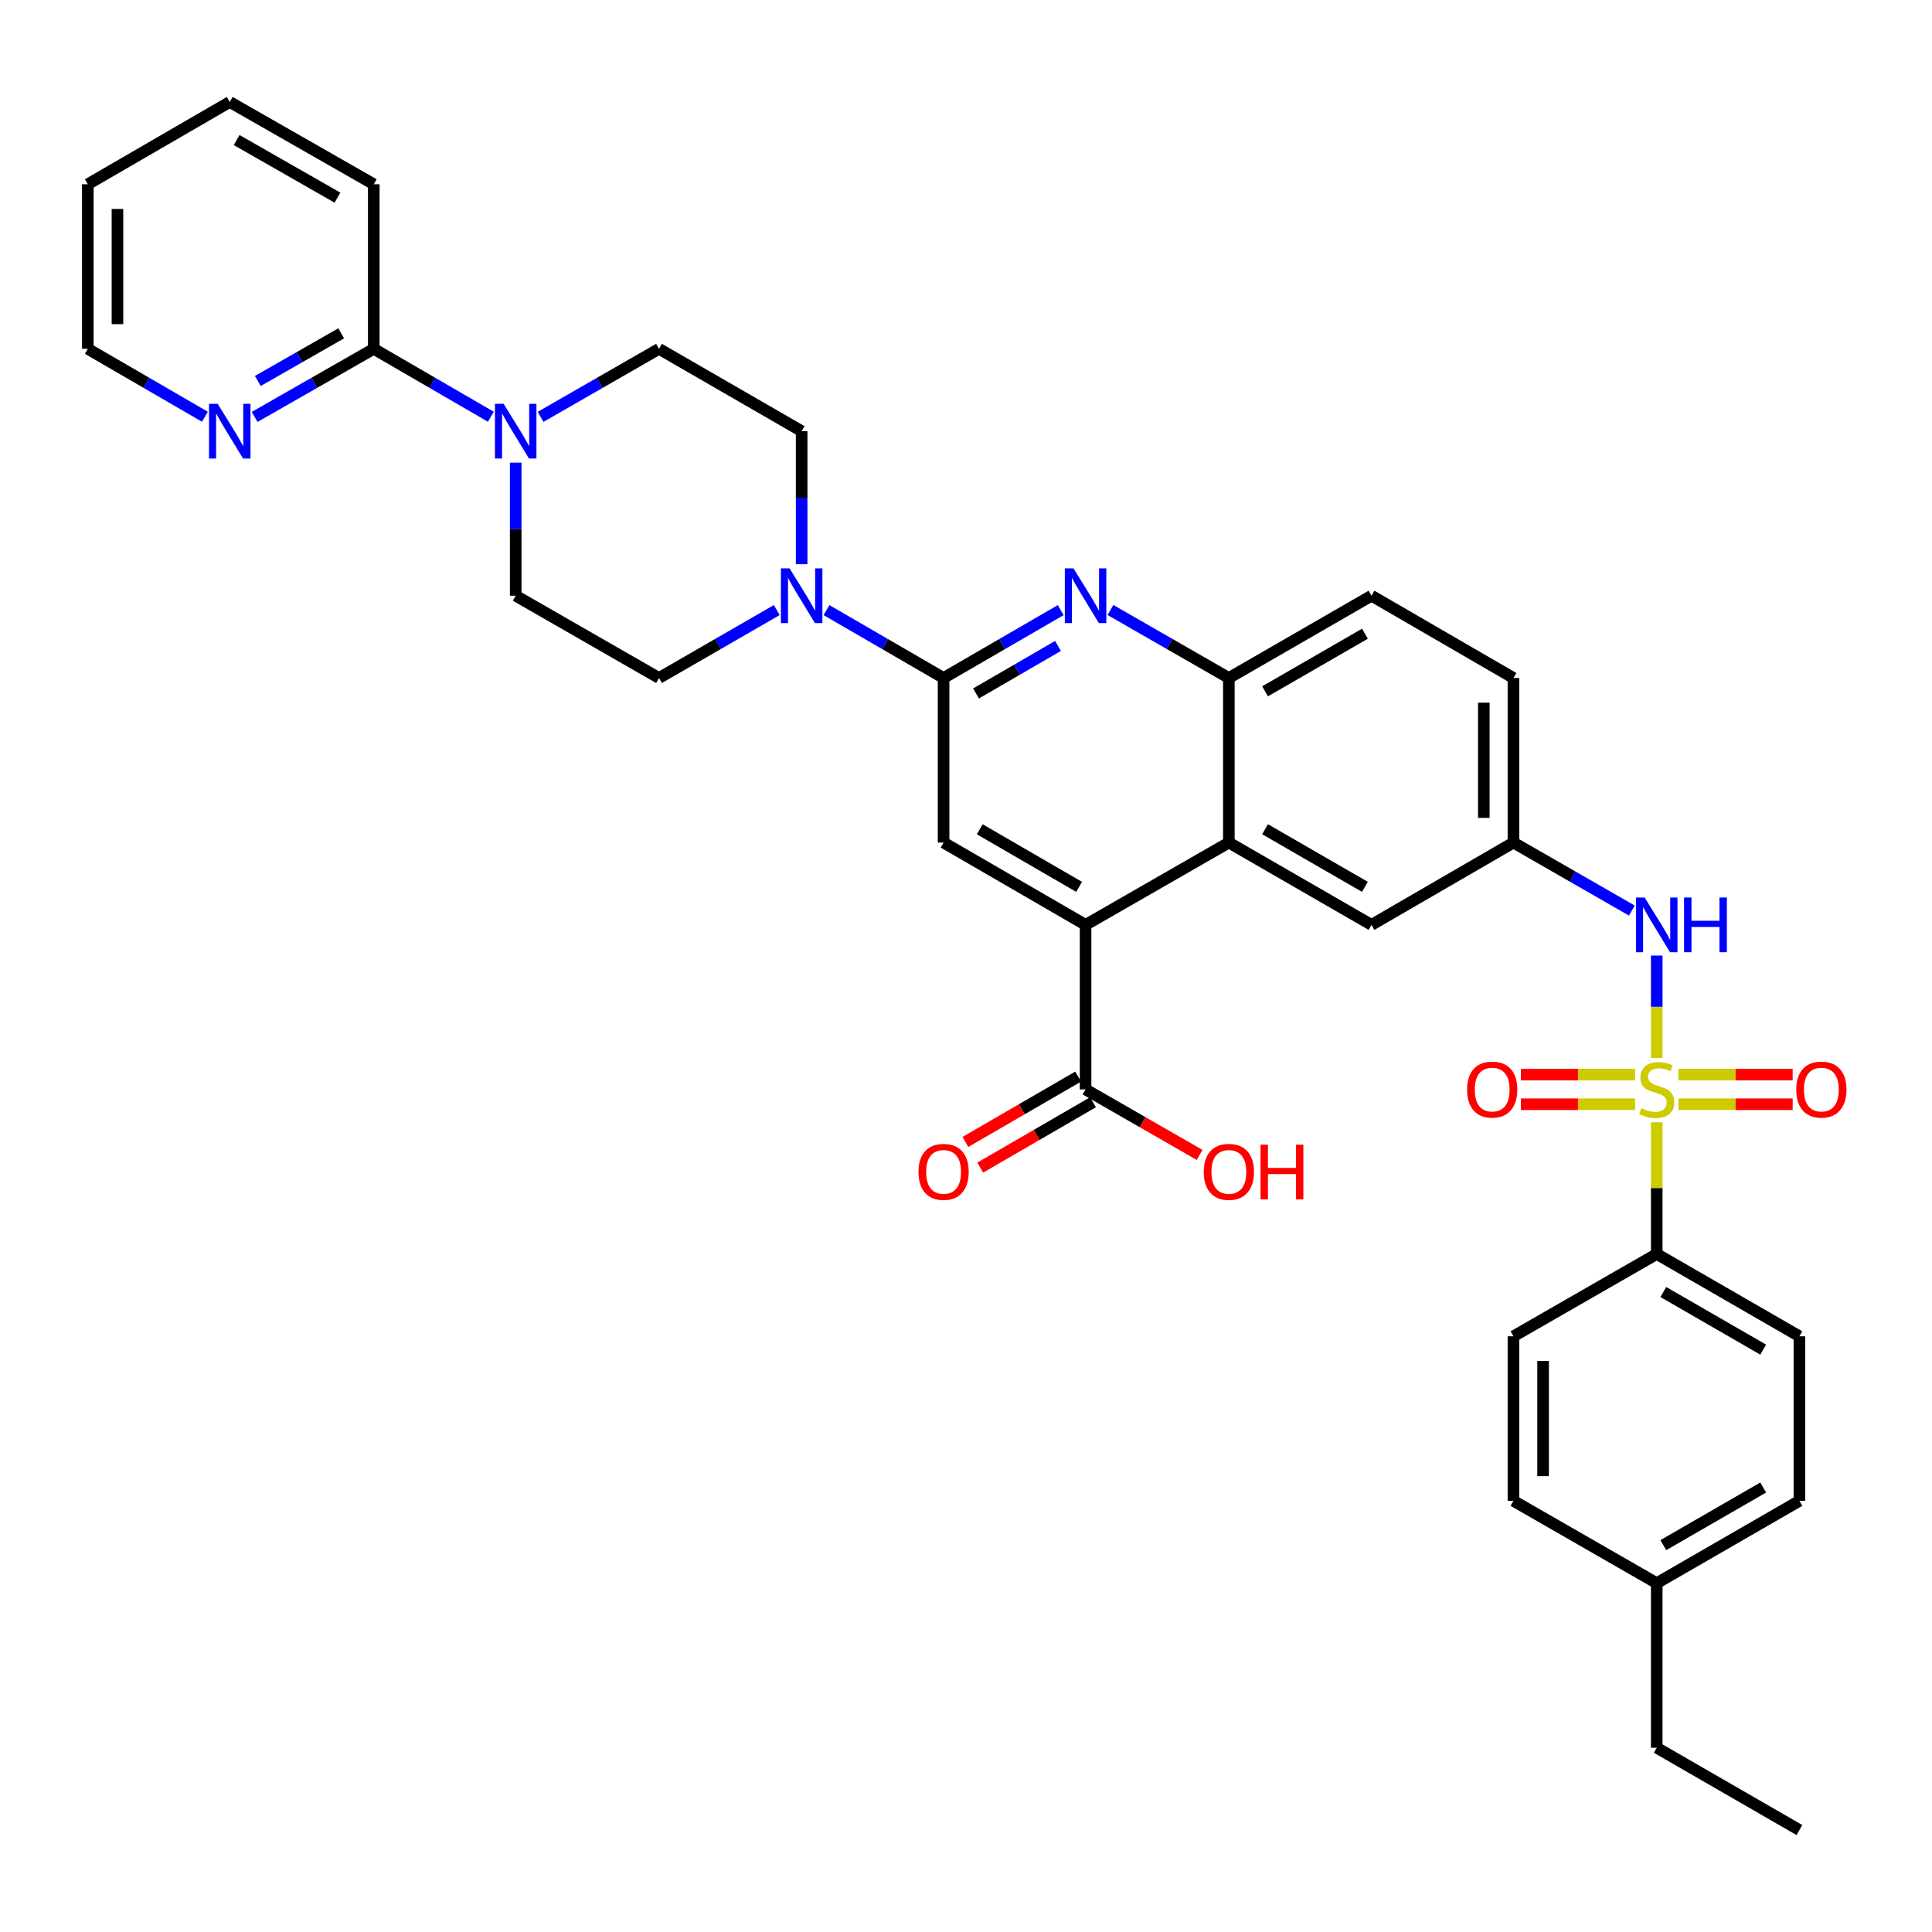 <?xml version='1.0' encoding='iso-8859-1'?>
<svg version='1.1' baseProfile='full'
              xmlns='http://www.w3.org/2000/svg'
                      xmlns:rdkit='http://www.rdkit.org/xml'
                      xmlns:xlink='http://www.w3.org/1999/xlink'
                  xml:space='preserve'
width='1000px' height='1000px' viewBox='0 0 1000 1000'>
<!-- END OF HEADER -->
<rect style='opacity:1.0;fill:#FFFFFF;stroke:none' width='1000' height='1000' x='0' y='0'> </rect>
<path class='bond-7' d='M 857.526,547.636 L 857.526,521.113' style='fill:none;fill-rule:evenodd;stroke:#CCCC00;stroke-width:6px;stroke-linecap:butt;stroke-linejoin:miter;stroke-opacity:1' />
<path class='bond-7' d='M 857.526,521.113 L 857.526,494.591' style='fill:none;fill-rule:evenodd;stroke:#0000FF;stroke-width:6px;stroke-linecap:butt;stroke-linejoin:miter;stroke-opacity:1' />
<path class='bond-10' d='M 857.526,580.895 L 857.526,614.983' style='fill:none;fill-rule:evenodd;stroke:#CCCC00;stroke-width:6px;stroke-linecap:butt;stroke-linejoin:miter;stroke-opacity:1' />
<path class='bond-10' d='M 857.526,614.983 L 857.526,649.071' style='fill:none;fill-rule:evenodd;stroke:#000000;stroke-width:6px;stroke-linecap:butt;stroke-linejoin:miter;stroke-opacity:1' />
<path class='bond-12' d='M 846.317,556.214 L 816.762,556.214' style='fill:none;fill-rule:evenodd;stroke:#CCCC00;stroke-width:6px;stroke-linecap:butt;stroke-linejoin:miter;stroke-opacity:1' />
<path class='bond-12' d='M 816.762,556.214 L 787.206,556.214' style='fill:none;fill-rule:evenodd;stroke:#FF0000;stroke-width:6px;stroke-linecap:butt;stroke-linejoin:miter;stroke-opacity:1' />
<path class='bond-12' d='M 846.317,571.557 L 816.762,571.557' style='fill:none;fill-rule:evenodd;stroke:#CCCC00;stroke-width:6px;stroke-linecap:butt;stroke-linejoin:miter;stroke-opacity:1' />
<path class='bond-12' d='M 816.762,571.557 L 787.206,571.557' style='fill:none;fill-rule:evenodd;stroke:#FF0000;stroke-width:6px;stroke-linecap:butt;stroke-linejoin:miter;stroke-opacity:1' />
<path class='bond-13' d='M 868.736,571.557 L 898.308,571.557' style='fill:none;fill-rule:evenodd;stroke:#CCCC00;stroke-width:6px;stroke-linecap:butt;stroke-linejoin:miter;stroke-opacity:1' />
<path class='bond-13' d='M 898.308,571.557 L 927.879,571.557' style='fill:none;fill-rule:evenodd;stroke:#FF0000;stroke-width:6px;stroke-linecap:butt;stroke-linejoin:miter;stroke-opacity:1' />
<path class='bond-13' d='M 868.736,556.214 L 898.308,556.214' style='fill:none;fill-rule:evenodd;stroke:#CCCC00;stroke-width:6px;stroke-linecap:butt;stroke-linejoin:miter;stroke-opacity:1' />
<path class='bond-13' d='M 898.308,556.214 L 927.879,556.214' style='fill:none;fill-rule:evenodd;stroke:#FF0000;stroke-width:6px;stroke-linecap:butt;stroke-linejoin:miter;stroke-opacity:1' />
<path class='bond-0' d='M 488.398,350.929 L 518.712,333.36' style='fill:none;fill-rule:evenodd;stroke:#000000;stroke-width:6px;stroke-linecap:butt;stroke-linejoin:miter;stroke-opacity:1' />
<path class='bond-0' d='M 518.712,333.36 L 549.026,315.791' style='fill:none;fill-rule:evenodd;stroke:#0000FF;stroke-width:6px;stroke-linecap:butt;stroke-linejoin:miter;stroke-opacity:1' />
<path class='bond-0' d='M 505.186,358.932 L 526.405,346.634' style='fill:none;fill-rule:evenodd;stroke:#000000;stroke-width:6px;stroke-linecap:butt;stroke-linejoin:miter;stroke-opacity:1' />
<path class='bond-0' d='M 526.405,346.634 L 547.625,334.336' style='fill:none;fill-rule:evenodd;stroke:#0000FF;stroke-width:6px;stroke-linecap:butt;stroke-linejoin:miter;stroke-opacity:1' />
<path class='bond-3' d='M 488.398,350.929 L 458.097,333.361' style='fill:none;fill-rule:evenodd;stroke:#000000;stroke-width:6px;stroke-linecap:butt;stroke-linejoin:miter;stroke-opacity:1' />
<path class='bond-3' d='M 458.097,333.361 L 427.795,315.793' style='fill:none;fill-rule:evenodd;stroke:#0000FF;stroke-width:6px;stroke-linecap:butt;stroke-linejoin:miter;stroke-opacity:1' />
<path class='bond-38' d='M 488.398,350.929 L 488.398,436.115' style='fill:none;fill-rule:evenodd;stroke:#000000;stroke-width:6px;stroke-linecap:butt;stroke-linejoin:miter;stroke-opacity:1' />
<path class='bond-1' d='M 574.768,315.732 L 605.411,333.33' style='fill:none;fill-rule:evenodd;stroke:#0000FF;stroke-width:6px;stroke-linecap:butt;stroke-linejoin:miter;stroke-opacity:1' />
<path class='bond-1' d='M 605.411,333.33 L 636.054,350.929' style='fill:none;fill-rule:evenodd;stroke:#000000;stroke-width:6px;stroke-linecap:butt;stroke-linejoin:miter;stroke-opacity:1' />
<path class='bond-2' d='M 561.89,478.708 L 636.054,436.115' style='fill:none;fill-rule:evenodd;stroke:#000000;stroke-width:6px;stroke-linecap:butt;stroke-linejoin:miter;stroke-opacity:1' />
<path class='bond-5' d='M 561.89,478.708 L 488.398,436.115' style='fill:none;fill-rule:evenodd;stroke:#000000;stroke-width:6px;stroke-linecap:butt;stroke-linejoin:miter;stroke-opacity:1' />
<path class='bond-5' d='M 558.559,459.044 L 507.115,429.229' style='fill:none;fill-rule:evenodd;stroke:#000000;stroke-width:6px;stroke-linecap:butt;stroke-linejoin:miter;stroke-opacity:1' />
<path class='bond-9' d='M 561.89,478.708 L 561.89,563.885' style='fill:none;fill-rule:evenodd;stroke:#000000;stroke-width:6px;stroke-linecap:butt;stroke-linejoin:miter;stroke-opacity:1' />
<path class='bond-17' d='M 414.932,292.046 L 414.932,257.607' style='fill:none;fill-rule:evenodd;stroke:#0000FF;stroke-width:6px;stroke-linecap:butt;stroke-linejoin:miter;stroke-opacity:1' />
<path class='bond-17' d='M 414.932,257.607 L 414.932,223.167' style='fill:none;fill-rule:evenodd;stroke:#000000;stroke-width:6px;stroke-linecap:butt;stroke-linejoin:miter;stroke-opacity:1' />
<path class='bond-18' d='M 402.061,315.762 L 371.585,333.345' style='fill:none;fill-rule:evenodd;stroke:#0000FF;stroke-width:6px;stroke-linecap:butt;stroke-linejoin:miter;stroke-opacity:1' />
<path class='bond-18' d='M 371.585,333.345 L 341.108,350.929' style='fill:none;fill-rule:evenodd;stroke:#000000;stroke-width:6px;stroke-linecap:butt;stroke-linejoin:miter;stroke-opacity:1' />
<path class='bond-4' d='M 636.054,436.115 L 709.887,478.708' style='fill:none;fill-rule:evenodd;stroke:#000000;stroke-width:6px;stroke-linecap:butt;stroke-linejoin:miter;stroke-opacity:1' />
<path class='bond-4' d='M 654.796,429.214 L 706.479,459.029' style='fill:none;fill-rule:evenodd;stroke:#000000;stroke-width:6px;stroke-linecap:butt;stroke-linejoin:miter;stroke-opacity:1' />
<path class='bond-37' d='M 636.054,436.115 L 636.054,350.929' style='fill:none;fill-rule:evenodd;stroke:#000000;stroke-width:6px;stroke-linecap:butt;stroke-linejoin:miter;stroke-opacity:1' />
<path class='bond-6' d='M 266.926,239.456 L 266.926,273.896' style='fill:none;fill-rule:evenodd;stroke:#0000FF;stroke-width:6px;stroke-linecap:butt;stroke-linejoin:miter;stroke-opacity:1' />
<path class='bond-6' d='M 266.926,273.896 L 266.926,308.336' style='fill:none;fill-rule:evenodd;stroke:#000000;stroke-width:6px;stroke-linecap:butt;stroke-linejoin:miter;stroke-opacity:1' />
<path class='bond-11' d='M 254.063,215.706 L 223.762,198.131' style='fill:none;fill-rule:evenodd;stroke:#0000FF;stroke-width:6px;stroke-linecap:butt;stroke-linejoin:miter;stroke-opacity:1' />
<path class='bond-11' d='M 223.762,198.131 L 193.46,180.557' style='fill:none;fill-rule:evenodd;stroke:#000000;stroke-width:6px;stroke-linecap:butt;stroke-linejoin:miter;stroke-opacity:1' />
<path class='bond-39' d='M 279.805,215.769 L 310.457,198.163' style='fill:none;fill-rule:evenodd;stroke:#0000FF;stroke-width:6px;stroke-linecap:butt;stroke-linejoin:miter;stroke-opacity:1' />
<path class='bond-39' d='M 310.457,198.163 L 341.108,180.557' style='fill:none;fill-rule:evenodd;stroke:#000000;stroke-width:6px;stroke-linecap:butt;stroke-linejoin:miter;stroke-opacity:1' />
<path class='bond-16' d='M 844.648,471.312 L 814.005,453.713' style='fill:none;fill-rule:evenodd;stroke:#0000FF;stroke-width:6px;stroke-linecap:butt;stroke-linejoin:miter;stroke-opacity:1' />
<path class='bond-16' d='M 814.005,453.713 L 783.361,436.115' style='fill:none;fill-rule:evenodd;stroke:#000000;stroke-width:6px;stroke-linecap:butt;stroke-linejoin:miter;stroke-opacity:1' />
<path class='bond-8' d='M 636.054,350.929 L 709.887,308.336' style='fill:none;fill-rule:evenodd;stroke:#000000;stroke-width:6px;stroke-linecap:butt;stroke-linejoin:miter;stroke-opacity:1' />
<path class='bond-8' d='M 654.796,357.83 L 706.479,328.014' style='fill:none;fill-rule:evenodd;stroke:#000000;stroke-width:6px;stroke-linecap:butt;stroke-linejoin:miter;stroke-opacity:1' />
<path class='bond-21' d='M 558.043,557.248 L 528.859,574.162' style='fill:none;fill-rule:evenodd;stroke:#000000;stroke-width:6px;stroke-linecap:butt;stroke-linejoin:miter;stroke-opacity:1' />
<path class='bond-21' d='M 528.859,574.162 L 499.675,591.076' style='fill:none;fill-rule:evenodd;stroke:#FF0000;stroke-width:6px;stroke-linecap:butt;stroke-linejoin:miter;stroke-opacity:1' />
<path class='bond-21' d='M 565.736,570.522 L 536.552,587.436' style='fill:none;fill-rule:evenodd;stroke:#000000;stroke-width:6px;stroke-linecap:butt;stroke-linejoin:miter;stroke-opacity:1' />
<path class='bond-21' d='M 536.552,587.436 L 507.368,604.35' style='fill:none;fill-rule:evenodd;stroke:#FF0000;stroke-width:6px;stroke-linecap:butt;stroke-linejoin:miter;stroke-opacity:1' />
<path class='bond-25' d='M 561.89,563.885 L 591.403,580.835' style='fill:none;fill-rule:evenodd;stroke:#000000;stroke-width:6px;stroke-linecap:butt;stroke-linejoin:miter;stroke-opacity:1' />
<path class='bond-25' d='M 591.403,580.835 L 620.916,597.784' style='fill:none;fill-rule:evenodd;stroke:#FF0000;stroke-width:6px;stroke-linecap:butt;stroke-linejoin:miter;stroke-opacity:1' />
<path class='bond-23' d='M 857.526,649.071 L 931.367,691.664' style='fill:none;fill-rule:evenodd;stroke:#000000;stroke-width:6px;stroke-linecap:butt;stroke-linejoin:miter;stroke-opacity:1' />
<path class='bond-23' d='M 860.936,668.75 L 912.625,698.566' style='fill:none;fill-rule:evenodd;stroke:#000000;stroke-width:6px;stroke-linecap:butt;stroke-linejoin:miter;stroke-opacity:1' />
<path class='bond-24' d='M 857.526,649.071 L 783.361,691.664' style='fill:none;fill-rule:evenodd;stroke:#000000;stroke-width:6px;stroke-linecap:butt;stroke-linejoin:miter;stroke-opacity:1' />
<path class='bond-14' d='M 193.46,180.557 L 162.634,198.178' style='fill:none;fill-rule:evenodd;stroke:#000000;stroke-width:6px;stroke-linecap:butt;stroke-linejoin:miter;stroke-opacity:1' />
<path class='bond-14' d='M 162.634,198.178 L 131.807,215.8' style='fill:none;fill-rule:evenodd;stroke:#0000FF;stroke-width:6px;stroke-linecap:butt;stroke-linejoin:miter;stroke-opacity:1' />
<path class='bond-14' d='M 176.598,172.523 L 155.019,184.858' style='fill:none;fill-rule:evenodd;stroke:#000000;stroke-width:6px;stroke-linecap:butt;stroke-linejoin:miter;stroke-opacity:1' />
<path class='bond-14' d='M 155.019,184.858 L 133.441,197.194' style='fill:none;fill-rule:evenodd;stroke:#0000FF;stroke-width:6px;stroke-linecap:butt;stroke-linejoin:miter;stroke-opacity:1' />
<path class='bond-30' d='M 193.46,180.557 L 193.46,95.371' style='fill:none;fill-rule:evenodd;stroke:#000000;stroke-width:6px;stroke-linecap:butt;stroke-linejoin:miter;stroke-opacity:1' />
<path class='bond-31' d='M 106.057,215.706 L 75.756,198.131' style='fill:none;fill-rule:evenodd;stroke:#0000FF;stroke-width:6px;stroke-linecap:butt;stroke-linejoin:miter;stroke-opacity:1' />
<path class='bond-31' d='M 75.756,198.131 L 45.455,180.557' style='fill:none;fill-rule:evenodd;stroke:#000000;stroke-width:6px;stroke-linecap:butt;stroke-linejoin:miter;stroke-opacity:1' />
<path class='bond-15' d='M 709.887,478.708 L 783.361,436.115' style='fill:none;fill-rule:evenodd;stroke:#000000;stroke-width:6px;stroke-linecap:butt;stroke-linejoin:miter;stroke-opacity:1' />
<path class='bond-26' d='M 783.361,436.115 L 783.361,350.929' style='fill:none;fill-rule:evenodd;stroke:#000000;stroke-width:6px;stroke-linecap:butt;stroke-linejoin:miter;stroke-opacity:1' />
<path class='bond-26' d='M 768.019,423.337 L 768.019,363.707' style='fill:none;fill-rule:evenodd;stroke:#000000;stroke-width:6px;stroke-linecap:butt;stroke-linejoin:miter;stroke-opacity:1' />
<path class='bond-20' d='M 414.932,223.167 L 341.108,180.557' style='fill:none;fill-rule:evenodd;stroke:#000000;stroke-width:6px;stroke-linecap:butt;stroke-linejoin:miter;stroke-opacity:1' />
<path class='bond-19' d='M 341.108,350.929 L 266.926,308.336' style='fill:none;fill-rule:evenodd;stroke:#000000;stroke-width:6px;stroke-linecap:butt;stroke-linejoin:miter;stroke-opacity:1' />
<path class='bond-22' d='M 709.887,308.336 L 783.361,350.929' style='fill:none;fill-rule:evenodd;stroke:#000000;stroke-width:6px;stroke-linecap:butt;stroke-linejoin:miter;stroke-opacity:1' />
<path class='bond-27' d='M 931.367,691.664 L 931.367,776.833' style='fill:none;fill-rule:evenodd;stroke:#000000;stroke-width:6px;stroke-linecap:butt;stroke-linejoin:miter;stroke-opacity:1' />
<path class='bond-28' d='M 783.361,691.664 L 783.361,776.833' style='fill:none;fill-rule:evenodd;stroke:#000000;stroke-width:6px;stroke-linecap:butt;stroke-linejoin:miter;stroke-opacity:1' />
<path class='bond-28' d='M 798.704,704.44 L 798.704,764.058' style='fill:none;fill-rule:evenodd;stroke:#000000;stroke-width:6px;stroke-linecap:butt;stroke-linejoin:miter;stroke-opacity:1' />
<path class='bond-36' d='M 931.367,776.833 L 857.526,819.443' style='fill:none;fill-rule:evenodd;stroke:#000000;stroke-width:6px;stroke-linecap:butt;stroke-linejoin:miter;stroke-opacity:1' />
<path class='bond-36' d='M 912.623,769.936 L 860.934,799.763' style='fill:none;fill-rule:evenodd;stroke:#000000;stroke-width:6px;stroke-linecap:butt;stroke-linejoin:miter;stroke-opacity:1' />
<path class='bond-29' d='M 783.361,776.833 L 857.526,819.443' style='fill:none;fill-rule:evenodd;stroke:#000000;stroke-width:6px;stroke-linecap:butt;stroke-linejoin:miter;stroke-opacity:1' />
<path class='bond-32' d='M 857.526,819.443 L 857.526,904.629' style='fill:none;fill-rule:evenodd;stroke:#000000;stroke-width:6px;stroke-linecap:butt;stroke-linejoin:miter;stroke-opacity:1' />
<path class='bond-34' d='M 193.46,95.371 L 118.92,52.778' style='fill:none;fill-rule:evenodd;stroke:#000000;stroke-width:6px;stroke-linecap:butt;stroke-linejoin:miter;stroke-opacity:1' />
<path class='bond-34' d='M 174.667,102.303 L 122.49,72.488' style='fill:none;fill-rule:evenodd;stroke:#000000;stroke-width:6px;stroke-linecap:butt;stroke-linejoin:miter;stroke-opacity:1' />
<path class='bond-40' d='M 45.455,180.557 L 45.455,95.371' style='fill:none;fill-rule:evenodd;stroke:#000000;stroke-width:6px;stroke-linecap:butt;stroke-linejoin:miter;stroke-opacity:1' />
<path class='bond-40' d='M 60.797,167.779 L 60.797,108.149' style='fill:none;fill-rule:evenodd;stroke:#000000;stroke-width:6px;stroke-linecap:butt;stroke-linejoin:miter;stroke-opacity:1' />
<path class='bond-33' d='M 857.526,904.629 L 931.367,947.222' style='fill:none;fill-rule:evenodd;stroke:#000000;stroke-width:6px;stroke-linecap:butt;stroke-linejoin:miter;stroke-opacity:1' />
<path class='bond-35' d='M 118.92,52.778 L 45.455,95.371' style='fill:none;fill-rule:evenodd;stroke:#000000;stroke-width:6px;stroke-linecap:butt;stroke-linejoin:miter;stroke-opacity:1' />
<path  class='atom-0' d='M 849.526 573.605
Q 849.846 573.725, 851.166 574.285
Q 852.486 574.845, 853.926 575.205
Q 855.406 575.525, 856.846 575.525
Q 859.526 575.525, 861.086 574.245
Q 862.646 572.925, 862.646 570.645
Q 862.646 569.085, 861.846 568.125
Q 861.086 567.165, 859.886 566.645
Q 858.686 566.125, 856.686 565.525
Q 854.166 564.765, 852.646 564.045
Q 851.166 563.325, 850.086 561.805
Q 849.046 560.285, 849.046 557.725
Q 849.046 554.165, 851.446 551.965
Q 853.886 549.765, 858.686 549.765
Q 861.966 549.765, 865.686 551.325
L 864.766 554.405
Q 861.366 553.005, 858.806 553.005
Q 856.046 553.005, 854.526 554.165
Q 853.006 555.285, 853.046 557.245
Q 853.046 558.765, 853.806 559.685
Q 854.606 560.605, 855.726 561.125
Q 856.886 561.645, 858.806 562.245
Q 861.366 563.045, 862.886 563.845
Q 864.406 564.645, 865.486 566.285
Q 866.606 567.885, 866.606 570.645
Q 866.606 574.565, 863.966 576.685
Q 861.366 578.765, 857.006 578.765
Q 854.486 578.765, 852.566 578.205
Q 850.686 577.685, 848.446 576.765
L 849.526 573.605
' fill='#CCCC00'/>
<path  class='atom-2' d='M 555.63 294.176
L 564.91 309.176
Q 565.83 310.656, 567.31 313.336
Q 568.79 316.016, 568.87 316.176
L 568.87 294.176
L 572.63 294.176
L 572.63 322.496
L 568.75 322.496
L 558.79 306.096
Q 557.63 304.176, 556.39 301.976
Q 555.19 299.776, 554.83 299.096
L 554.83 322.496
L 551.15 322.496
L 551.15 294.176
L 555.63 294.176
' fill='#0000FF'/>
<path  class='atom-4' d='M 408.672 294.176
L 417.952 309.176
Q 418.872 310.656, 420.352 313.336
Q 421.832 316.016, 421.912 316.176
L 421.912 294.176
L 425.672 294.176
L 425.672 322.496
L 421.792 322.496
L 411.832 306.096
Q 410.672 304.176, 409.432 301.976
Q 408.232 299.776, 407.872 299.096
L 407.872 322.496
L 404.192 322.496
L 404.192 294.176
L 408.672 294.176
' fill='#0000FF'/>
<path  class='atom-7' d='M 260.666 209.007
L 269.946 224.007
Q 270.866 225.487, 272.346 228.167
Q 273.826 230.847, 273.906 231.007
L 273.906 209.007
L 277.666 209.007
L 277.666 237.327
L 273.786 237.327
L 263.826 220.927
Q 262.666 219.007, 261.426 216.807
Q 260.226 214.607, 259.866 213.927
L 259.866 237.327
L 256.186 237.327
L 256.186 209.007
L 260.666 209.007
' fill='#0000FF'/>
<path  class='atom-8' d='M 851.266 464.548
L 860.546 479.548
Q 861.466 481.028, 862.946 483.708
Q 864.426 486.388, 864.506 486.548
L 864.506 464.548
L 868.266 464.548
L 868.266 492.868
L 864.386 492.868
L 854.426 476.468
Q 853.266 474.548, 852.026 472.348
Q 850.826 470.148, 850.466 469.468
L 850.466 492.868
L 846.786 492.868
L 846.786 464.548
L 851.266 464.548
' fill='#0000FF'/>
<path  class='atom-8' d='M 871.666 464.548
L 875.506 464.548
L 875.506 476.588
L 889.986 476.588
L 889.986 464.548
L 893.826 464.548
L 893.826 492.868
L 889.986 492.868
L 889.986 479.788
L 875.506 479.788
L 875.506 492.868
L 871.666 492.868
L 871.666 464.548
' fill='#0000FF'/>
<path  class='atom-13' d='M 759.357 563.965
Q 759.357 557.165, 762.717 553.365
Q 766.077 549.565, 772.357 549.565
Q 778.637 549.565, 781.997 553.365
Q 785.357 557.165, 785.357 563.965
Q 785.357 570.845, 781.957 574.765
Q 778.557 578.645, 772.357 578.645
Q 766.117 578.645, 762.717 574.765
Q 759.357 570.885, 759.357 563.965
M 772.357 575.445
Q 776.677 575.445, 778.997 572.565
Q 781.357 569.645, 781.357 563.965
Q 781.357 558.405, 778.997 555.605
Q 776.677 552.765, 772.357 552.765
Q 768.037 552.765, 765.677 555.565
Q 763.357 558.365, 763.357 563.965
Q 763.357 569.685, 765.677 572.565
Q 768.037 575.445, 772.357 575.445
' fill='#FF0000'/>
<path  class='atom-14' d='M 929.729 563.965
Q 929.729 557.165, 933.089 553.365
Q 936.449 549.565, 942.729 549.565
Q 949.009 549.565, 952.369 553.365
Q 955.729 557.165, 955.729 563.965
Q 955.729 570.845, 952.329 574.765
Q 948.929 578.645, 942.729 578.645
Q 936.489 578.645, 933.089 574.765
Q 929.729 570.885, 929.729 563.965
M 942.729 575.445
Q 947.049 575.445, 949.369 572.565
Q 951.729 569.645, 951.729 563.965
Q 951.729 558.405, 949.369 555.605
Q 947.049 552.765, 942.729 552.765
Q 938.409 552.765, 936.049 555.565
Q 933.729 558.365, 933.729 563.965
Q 933.729 569.685, 936.049 572.565
Q 938.409 575.445, 942.729 575.445
' fill='#FF0000'/>
<path  class='atom-15' d='M 112.66 209.007
L 121.94 224.007
Q 122.86 225.487, 124.34 228.167
Q 125.82 230.847, 125.9 231.007
L 125.9 209.007
L 129.66 209.007
L 129.66 237.327
L 125.78 237.327
L 115.82 220.927
Q 114.66 219.007, 113.42 216.807
Q 112.22 214.607, 111.86 213.927
L 111.86 237.327
L 108.18 237.327
L 108.18 209.007
L 112.66 209.007
' fill='#0000FF'/>
<path  class='atom-22' d='M 475.398 606.558
Q 475.398 599.758, 478.758 595.958
Q 482.118 592.158, 488.398 592.158
Q 494.678 592.158, 498.038 595.958
Q 501.398 599.758, 501.398 606.558
Q 501.398 613.438, 497.998 617.358
Q 494.598 621.238, 488.398 621.238
Q 482.158 621.238, 478.758 617.358
Q 475.398 613.478, 475.398 606.558
M 488.398 618.038
Q 492.718 618.038, 495.038 615.158
Q 497.398 612.238, 497.398 606.558
Q 497.398 600.998, 495.038 598.198
Q 492.718 595.358, 488.398 595.358
Q 484.078 595.358, 481.718 598.158
Q 479.398 600.958, 479.398 606.558
Q 479.398 612.278, 481.718 615.158
Q 484.078 618.038, 488.398 618.038
' fill='#FF0000'/>
<path  class='atom-26' d='M 623.054 606.558
Q 623.054 599.758, 626.414 595.958
Q 629.774 592.158, 636.054 592.158
Q 642.334 592.158, 645.694 595.958
Q 649.054 599.758, 649.054 606.558
Q 649.054 613.438, 645.654 617.358
Q 642.254 621.238, 636.054 621.238
Q 629.814 621.238, 626.414 617.358
Q 623.054 613.478, 623.054 606.558
M 636.054 618.038
Q 640.374 618.038, 642.694 615.158
Q 645.054 612.238, 645.054 606.558
Q 645.054 600.998, 642.694 598.198
Q 640.374 595.358, 636.054 595.358
Q 631.734 595.358, 629.374 598.158
Q 627.054 600.958, 627.054 606.558
Q 627.054 612.278, 629.374 615.158
Q 631.734 618.038, 636.054 618.038
' fill='#FF0000'/>
<path  class='atom-26' d='M 652.454 592.478
L 656.294 592.478
L 656.294 604.518
L 670.774 604.518
L 670.774 592.478
L 674.614 592.478
L 674.614 620.798
L 670.774 620.798
L 670.774 607.718
L 656.294 607.718
L 656.294 620.798
L 652.454 620.798
L 652.454 592.478
' fill='#FF0000'/>
</svg>
